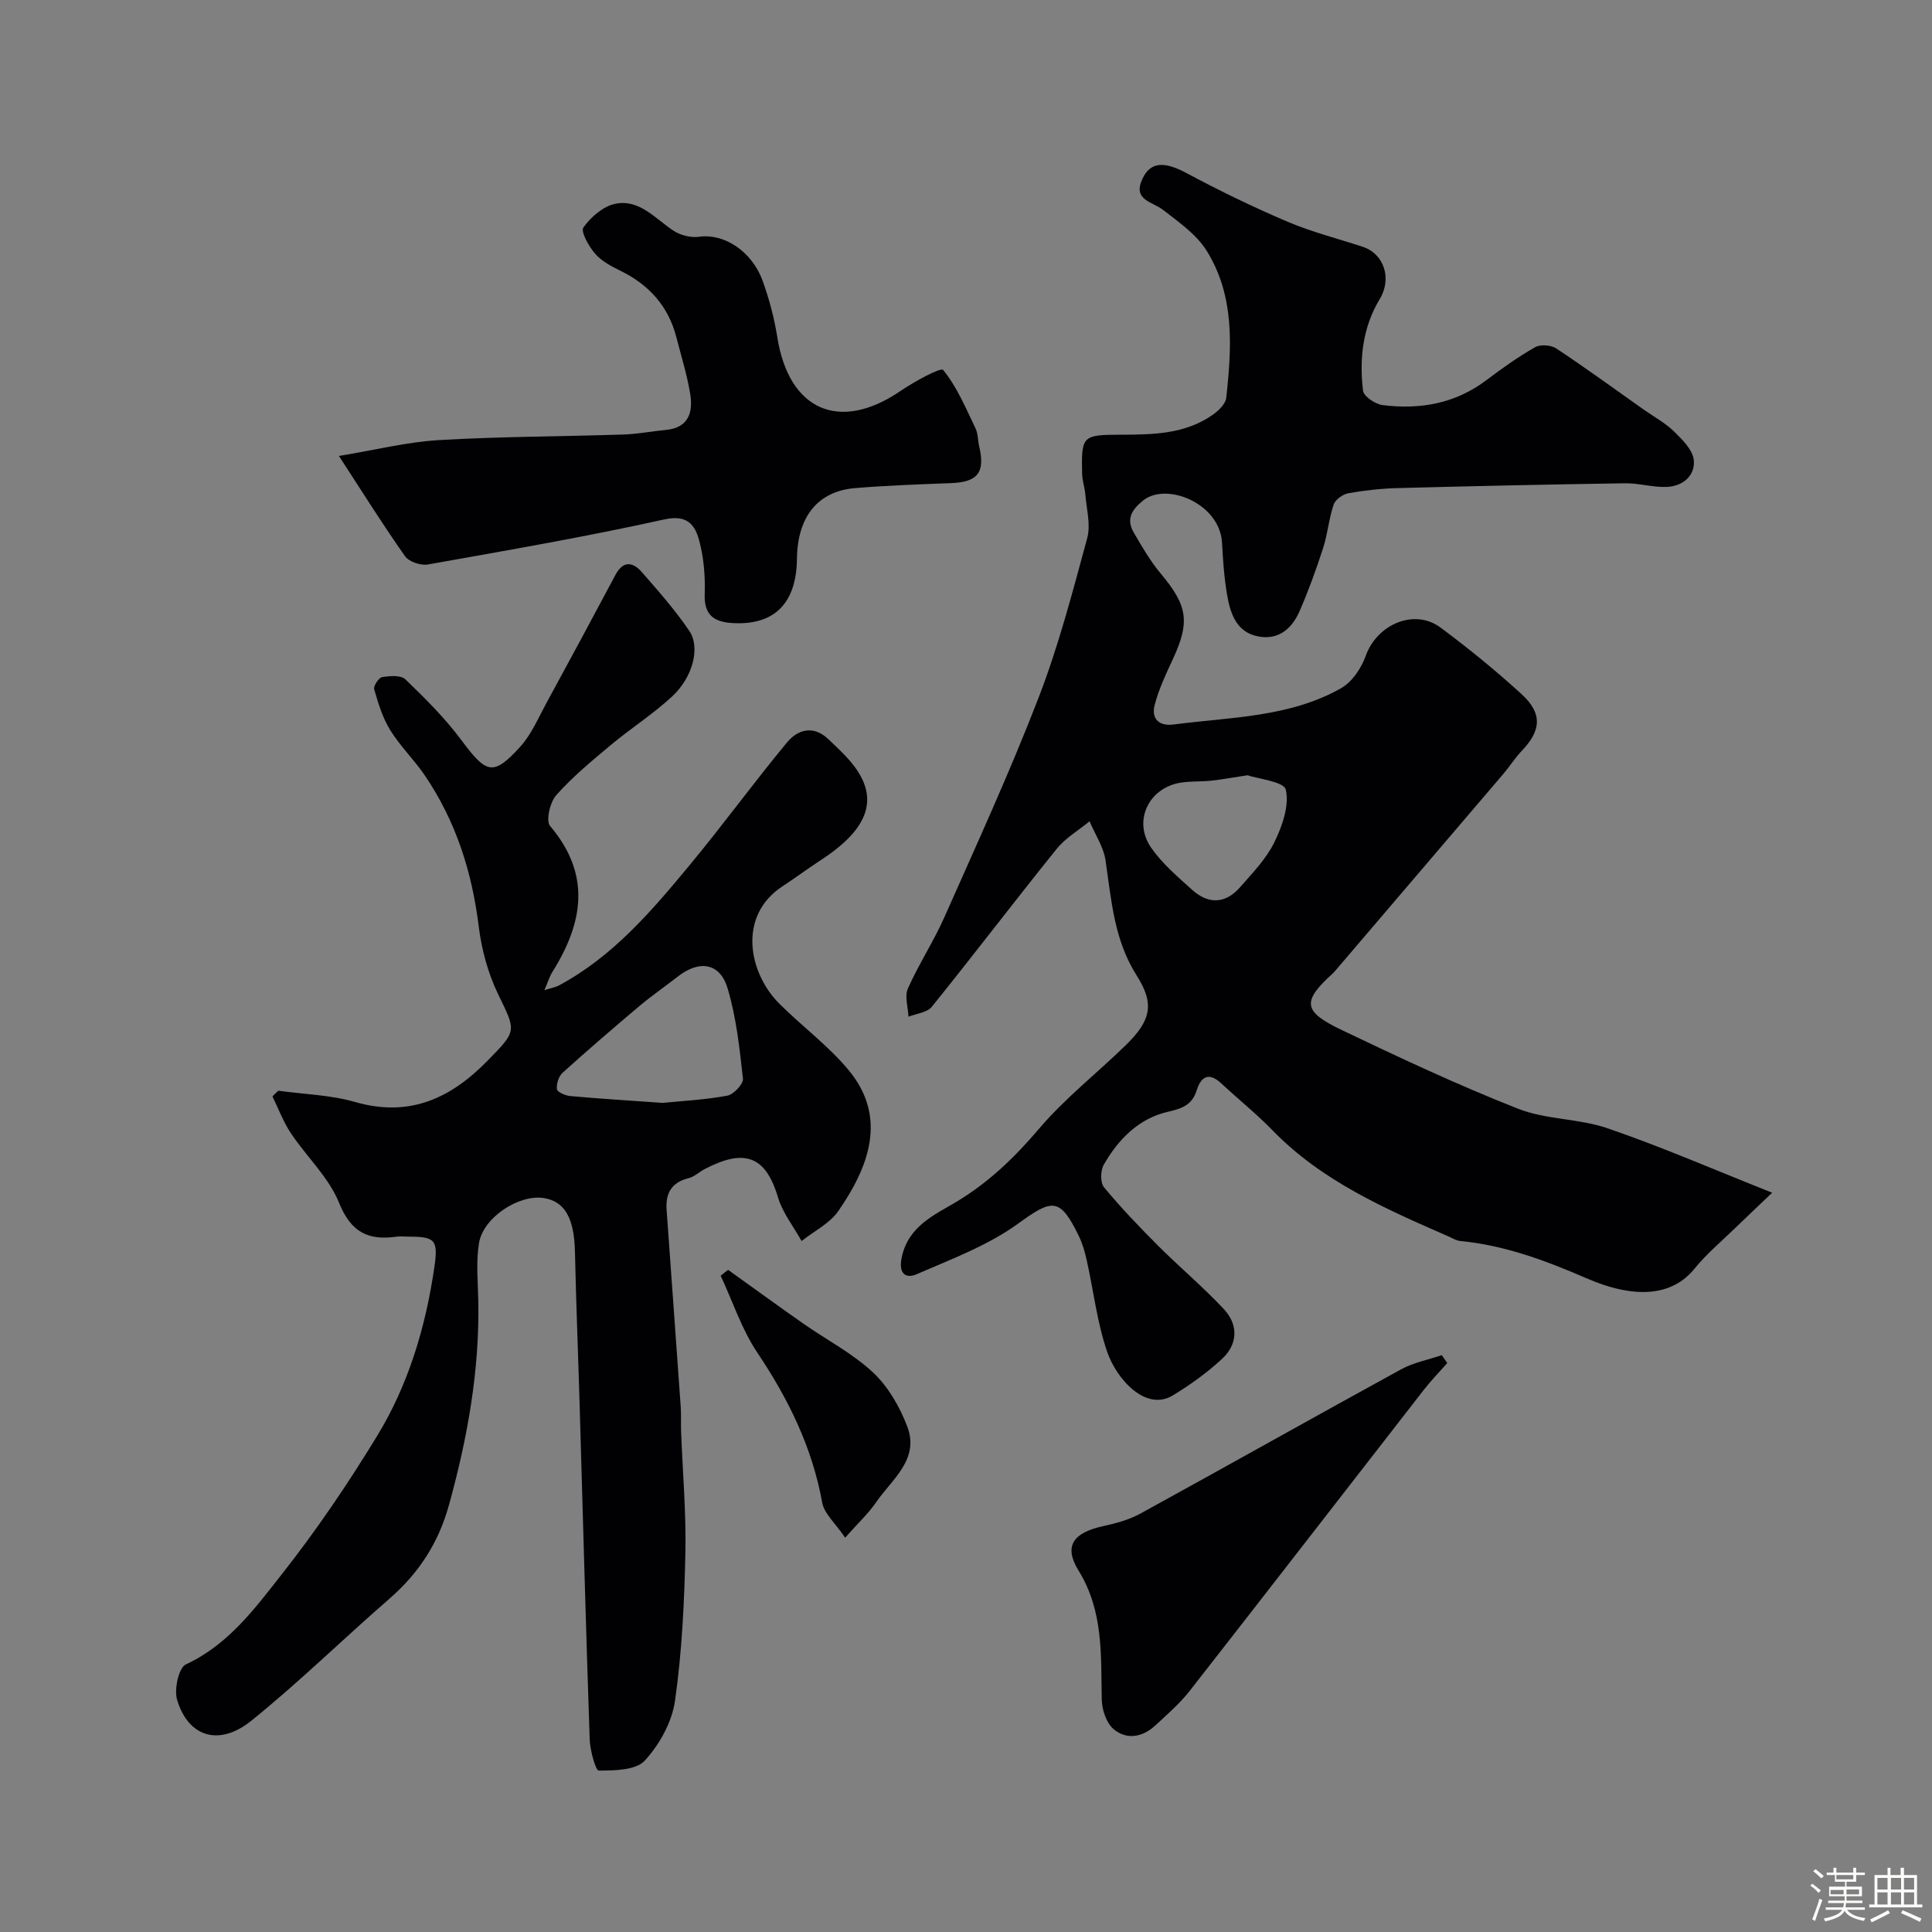 <svg enable-background="new 0 0 400 400" viewBox="0 0 400 400" xmlns="http://www.w3.org/2000/svg"><rect x="0" y="0" width="400" height="400" fill="#808080" stroke="none"/><path d="m374.8 390.4.4-.4c.7.5 1.3 1 1.8 1.4l-.5.5c-.5-.6-1.1-1.1-1.7-1.5zm1 7.3-.6-.3c.5-1.4 1.1-2.8 1.5-4.3.2.1.4.2.6.3-.5 1.3-1 2.8-1.5 4.3zm-.4-10.3.5-.4c.4.3 1 .8 1.7 1.4l-.5.5c-.5-.5-1.1-1-1.7-1.5zm2.5.3h1.7v-1h.6v1h3.5v-1h.6v1h1.8v.5h-1.8v1.4h-2v1h3.2v2h-3.2v.9h3.3v.5h-3.4c0 .3-.1.6-.1.9h4v.5h-3.7c.7.9 1.9 1.5 3.8 1.7-.1.2-.2.4-.3.6-2.1-.4-3.5-1.1-4-2.1-.4 1-1.8 1.7-4 2.2-.1-.2-.2-.4-.3-.6 2.1-.4 3.4-1 3.8-1.8h-3.4v-.5h3.6c.1-.3.1-.6.2-.9h-3.3v-.5h3.4c0-.3 0-.6 0-.9h-3.2v-2h3.3v-1h-2.1v-1.4h-1.7v-.5zm1.1 3.5v1h2.7c0-.3 0-.4 0-.4 0-.1 0-.2 0-.2 0-.1 0-.2 0-.3h-2.7zm1.2-3v.9h3.5v-.9zm4.7 3h-2.6v.6.4h2.6z" fill="#fcfbfa"/><path d="m393.6 386.7h.6v1.5h2.7v6.1h1.1v.6h-11v-.6h1.1v-6.1h2.7v-1.5h.6v1.5h2.1v-1.5zm-2.7 8.8.4.6c-1.2.6-2.5 1.3-3.8 1.9-.1-.2-.2-.4-.3-.6 1.2-.6 2.5-1.2 3.7-1.9zm-2.2-6.7v2.4h2.1v-2.4zm0 3v2.5h2.1v-2.5zm2.8-3v2.4h2.1v-2.4zm0 3v2.5h2.1v-2.5zm6 6.1c-1.4-.7-2.7-1.3-3.9-1.8l.3-.6c1.5.6 2.7 1.2 3.9 1.7zm-1.2-9.1h-2.1v2.4h2.1zm-2.1 3v2.5h2.1v-2.5z" fill="#fcfbfa"/><g fill="#010103"><path d="m366.91 246.94c-2.87 2.74-5.2 4.92-7.48 7.14-2.92 2.84-6.08 5.48-8.63 8.62-4.4 5.42-11.86 6.51-22.41 1.92-8.43-3.66-16.9-6.81-26.1-7.69-.77-.07-1.52-.55-2.26-.88-13.15-5.76-26.31-11.46-36.58-22.04-3.33-3.43-7.09-6.43-10.59-9.7-2.52-2.35-4.18-1.5-5.08 1.39-.96 3.05-2.95 3.79-6 4.49-6 1.37-10.26 5.69-13.26 10.96-.69 1.21-.74 3.7.05 4.66 3.5 4.23 7.32 8.22 11.22 12.12 4.45 4.45 9.3 8.51 13.59 13.1 3.03 3.25 2.93 7.25-.37 10.31-3.09 2.86-6.59 5.38-10.2 7.57-5.57 3.38-11.63-3.33-13.59-9.05-2.09-6.09-2.82-12.64-4.23-18.97-.38-1.72-.89-3.47-1.66-5.05-3.9-8.01-5.49-7.62-12.52-2.52-6.27 4.55-13.86 7.38-21.07 10.51-1.98.86-3.79.14-3.06-3.44 1.35-6.62 6.96-8.92 11.47-11.65 6.72-4.07 11.97-9.17 17-15.08 5.34-6.27 11.95-11.45 17.89-17.23 5.23-5.09 6.07-8.52 2.31-14.44-4.7-7.4-5.25-15.62-6.46-23.85-.41-2.8-2.17-5.4-3.31-8.1-2.28 1.88-4.96 3.43-6.78 5.68-8.73 10.83-17.15 21.9-25.88 32.73-.97 1.2-3.19 1.39-4.83 2.05-.08-1.96-.84-4.23-.12-5.84 2.25-5.06 5.34-9.76 7.58-14.82 6.67-15.04 13.54-30.01 19.46-45.35 4.15-10.73 7.06-21.96 10.09-33.09.75-2.76-.15-5.98-.39-8.99-.12-1.46-.64-2.89-.67-4.34-.17-7.87.05-8.05 8.09-8.07 6.57-.02 13.16-.11 18.85-4.05 1.24-.86 2.76-2.28 2.9-3.59 1.15-10.46 1.79-21.06-4.05-30.44-2.1-3.38-5.75-5.91-9-8.44-2.3-1.79-6.48-2.03-4.22-6.63 1.68-3.42 4.57-3.41 9.06-1.01 6.83 3.66 13.82 7.05 20.94 10.08 5.01 2.13 10.35 3.47 15.54 5.18 4.45 1.47 6.05 6.62 3.53 10.78-3.55 5.87-4.27 12.39-3.48 19.01.14 1.18 2.54 2.79 4.05 2.98 7.73.97 15.03-.29 21.46-5.14 3.25-2.46 6.6-4.84 10.13-6.85 1.09-.62 3.29-.45 4.38.27 6.12 4.06 12.06 8.39 18.06 12.63 2.13 1.5 4.48 2.76 6.32 4.56 1.72 1.67 3.87 3.81 4.08 5.92.33 3.2-2.27 5.4-5.53 5.55-2.91.13-5.85-.8-8.77-.75-15.63.23-31.27.58-46.9.99-3.44.09-6.9.46-10.28 1.06-1.16.21-2.72 1.31-3.08 2.35-.99 2.91-1.23 6.07-2.18 9-1.43 4.42-3.02 8.81-4.87 13.06-1.55 3.55-4.29 6.04-8.49 5.26-4.58-.84-5.85-4.72-6.52-8.61-.61-3.55-.86-7.18-1.05-10.78-.43-8.18-11.53-12.65-16.35-8.76-2.4 1.93-3.52 3.87-1.94 6.61 1.71 2.95 3.45 5.95 5.63 8.55 5.54 6.61 6.08 9.99 2.43 17.78-1.42 3.04-2.86 6.13-3.71 9.35-.75 2.84.84 4.48 3.9 4.08 11.78-1.54 23.97-1.45 34.68-7.51 2.27-1.28 4.19-4.13 5.1-6.68 2.33-6.55 10.08-9.92 15.51-5.87 5.79 4.3 11.4 8.88 16.73 13.74 4.41 4.03 4.12 7.57.04 11.81-1.35 1.41-2.4 3.11-3.67 4.61-11.67 13.69-23.36 27.37-35.05 41.05-.11.13-.23.24-.35.36-6.38 5.8-6.28 7.86 1.72 11.69 12.05 5.77 24.18 11.45 36.59 16.34 5.82 2.3 12.63 2.01 18.59 4.07 11.15 3.82 21.98 8.54 34.05 13.33zm-108.63-86.43c-3.41.52-5.5.91-7.61 1.13-2.13.22-4.31.06-6.41.43-6.56 1.19-9.72 8.02-5.9 13.48 2.28 3.27 5.46 5.97 8.46 8.68 3.36 3.04 6.91 2.91 9.92-.54 2.58-2.94 5.42-5.87 7.11-9.32 1.63-3.33 3.11-7.56 2.36-10.88-.37-1.67-5.78-2.24-7.93-2.98z"/><path d="m57.62 225.82c5.32.74 10.81.87 15.91 2.34 11.24 3.23 19.79-.74 27.44-8.58 6.13-6.27 5.9-6.01 2.12-13.83-2.07-4.3-3.38-9.17-3.97-13.92-1.4-11.35-4.76-21.89-11.21-31.35-2.21-3.23-5.09-6.03-7.14-9.35-1.57-2.53-2.46-5.53-3.3-8.43-.19-.67.94-2.39 1.65-2.51 1.57-.26 3.87-.44 4.8.45 4.09 3.94 8.17 7.99 11.55 12.53 5.25 7.05 6.61 7.59 12.19 1.49 2.32-2.53 3.74-5.92 5.41-8.99 4.83-8.86 9.62-17.75 14.36-26.66 1.56-2.94 3.56-2.71 5.39-.63 3.46 3.94 6.95 7.91 9.89 12.24 2.34 3.45.73 9.61-3.57 13.59-3.94 3.65-8.55 6.58-12.68 10.04-3.93 3.28-7.91 6.57-11.29 10.37-1.3 1.46-2.19 5.32-1.28 6.39 8.56 10.1 6.85 20.05.47 30.23-.58.93-.9 2.03-1.65 3.76 1.41-.45 2.28-.58 3-.97 11.25-6.02 19.32-15.55 27.26-25.14 6.84-8.26 13.15-16.95 19.99-25.2 2.19-2.64 5.42-3.59 8.49-.7 1.45 1.37 2.92 2.74 4.25 4.23 6.8 7.65 4.36 14.23-5.65 20.78-2.73 1.78-5.35 3.73-8.07 5.52-9.32 6.13-6.99 17.92-.64 24.27 4.67 4.67 10.11 8.67 14.31 13.71 8.25 9.88 4.14 20.24-2.09 29.24-1.79 2.58-5.03 4.16-7.6 6.2-1.68-3.02-3.95-5.87-4.91-9.11-2.57-8.61-7.01-10.04-15.14-5.79-1.15.6-2.17 1.61-3.37 1.9-3.52.86-4.76 3.14-4.53 6.49.97 13.63 1.97 27.25 2.93 40.88.12 1.66.01 3.33.07 5 .32 8.43 1.07 16.87.89 25.29-.22 10.2-.71 20.46-2.15 30.55-.63 4.4-3.22 9.07-6.26 12.37-1.85 2.01-6.27 2.05-9.53 2.06-.64 0-1.79-4.17-1.87-6.45-.79-23.05-1.4-46.1-2.08-69.15-.31-10.6-.74-21.19-.97-31.79-.15-6.94-2.08-10.47-6.48-11.15-5.11-.79-12.52 4-13.39 9.34-.64 3.91-.22 8.01-.14 12.03.26 14.39-2.24 28.31-6.07 42.16-2.2 7.96-6.28 14.16-12.38 19.47-9.59 8.33-18.67 17.26-28.55 25.22-6.7 5.4-13.08 3.35-15.37-4.36-.64-2.16.34-6.62 1.83-7.31 8.83-4.09 14.32-11.63 19.94-18.77 7.15-9.08 13.67-18.72 19.69-28.59 6.49-10.66 10.03-22.6 11.82-34.94.84-5.79.06-6.25-5.75-6.27-.67 0-1.34-.08-2 .01-5.86.85-9.5-.82-11.98-6.98-2.13-5.29-6.73-9.55-9.98-14.42-1.57-2.35-2.57-5.07-3.82-7.63.38-.4.79-.79 1.21-1.18zm79.56 2.52c3.94-.39 8.72-.63 13.38-1.49 1.32-.24 3.38-2.43 3.26-3.52-.7-6.28-1.37-12.66-3.17-18.68-1.6-5.36-5.89-5.96-10.42-2.39-2.56 2.02-5.26 3.86-7.75 5.95-5.4 4.55-10.76 9.16-16 13.89-.81.73-1.32 2.32-1.17 3.41.08.61 1.77 1.33 2.79 1.42 6.07.55 12.15.92 19.08 1.41z"/><path d="m70.17 94.4c7.6-1.25 14.09-2.89 20.66-3.28 12.74-.75 25.52-.74 38.29-1.16 2.93-.1 5.84-.68 8.76-.95 4.68-.44 5.63-3.64 5.03-7.38-.64-3.99-1.87-7.89-2.88-11.82-1.66-6.44-5.68-10.87-11.62-13.77-1.88-.92-3.88-1.99-5.21-3.53-1.3-1.51-3.02-4.56-2.41-5.42 1.53-2.15 4.07-4.37 6.56-4.89 4.98-1.04 8.25 3 12.01 5.52 1.46.97 3.66 1.55 5.38 1.3 5.05-.73 10.87 2.86 13.15 9.11 1.38 3.79 2.42 7.78 3.06 11.77 2.38 14.96 12.78 19.72 25.48 11.05 2.81-1.92 8.35-4.95 8.83-4.36 2.87 3.5 4.68 7.88 6.69 12.05.55 1.13.49 2.54.79 3.81 1.26 5.41-.33 7.38-5.93 7.58-6.6.25-13.21.48-19.79 1.03-7.72.64-11.92 5.94-12.02 14.62-.1 9.18-4.62 13.75-13.14 13.33-3.81-.19-6.12-1.46-5.96-5.97.13-3.73-.18-7.62-1.16-11.2-.86-3.16-2.44-5.35-7.19-4.3-16.22 3.59-32.61 6.42-48.97 9.33-1.47.26-3.91-.56-4.72-1.71-4.49-6.36-8.62-12.97-13.69-20.76z"/><path d="m299.64 282.2c-1.63 1.85-3.36 3.63-4.87 5.57-16.17 20.78-32.27 41.61-48.48 62.34-2.04 2.6-4.6 4.81-7.04 7.08-2.65 2.47-5.95 3.11-8.69.81-1.5-1.26-2.4-3.99-2.45-6.08-.21-9.2.43-18.27-4.83-26.79-3.15-5.11-.97-7.84 5.12-9.16 2.63-.57 5.35-1.31 7.69-2.59 18.02-9.89 35.93-19.98 53.96-29.86 2.58-1.41 5.62-1.99 8.45-2.95.39.55.76 1.09 1.14 1.63z"/><path d="m150.74 262.91c5.2 3.72 10.38 7.49 15.62 11.16 4.81 3.36 10.15 6.12 14.39 10.08 3.14 2.94 5.54 7.12 7.09 11.2 2.59 6.81-3.19 10.92-6.46 15.69-1.58 2.31-3.7 4.26-6.4 7.32-2.02-2.99-4.33-4.95-4.75-7.26-2.07-11.43-6.99-21.44-13.41-31.01-3.25-4.84-5.12-10.62-7.61-15.97.51-.41 1.02-.81 1.53-1.21z"/></g></svg>